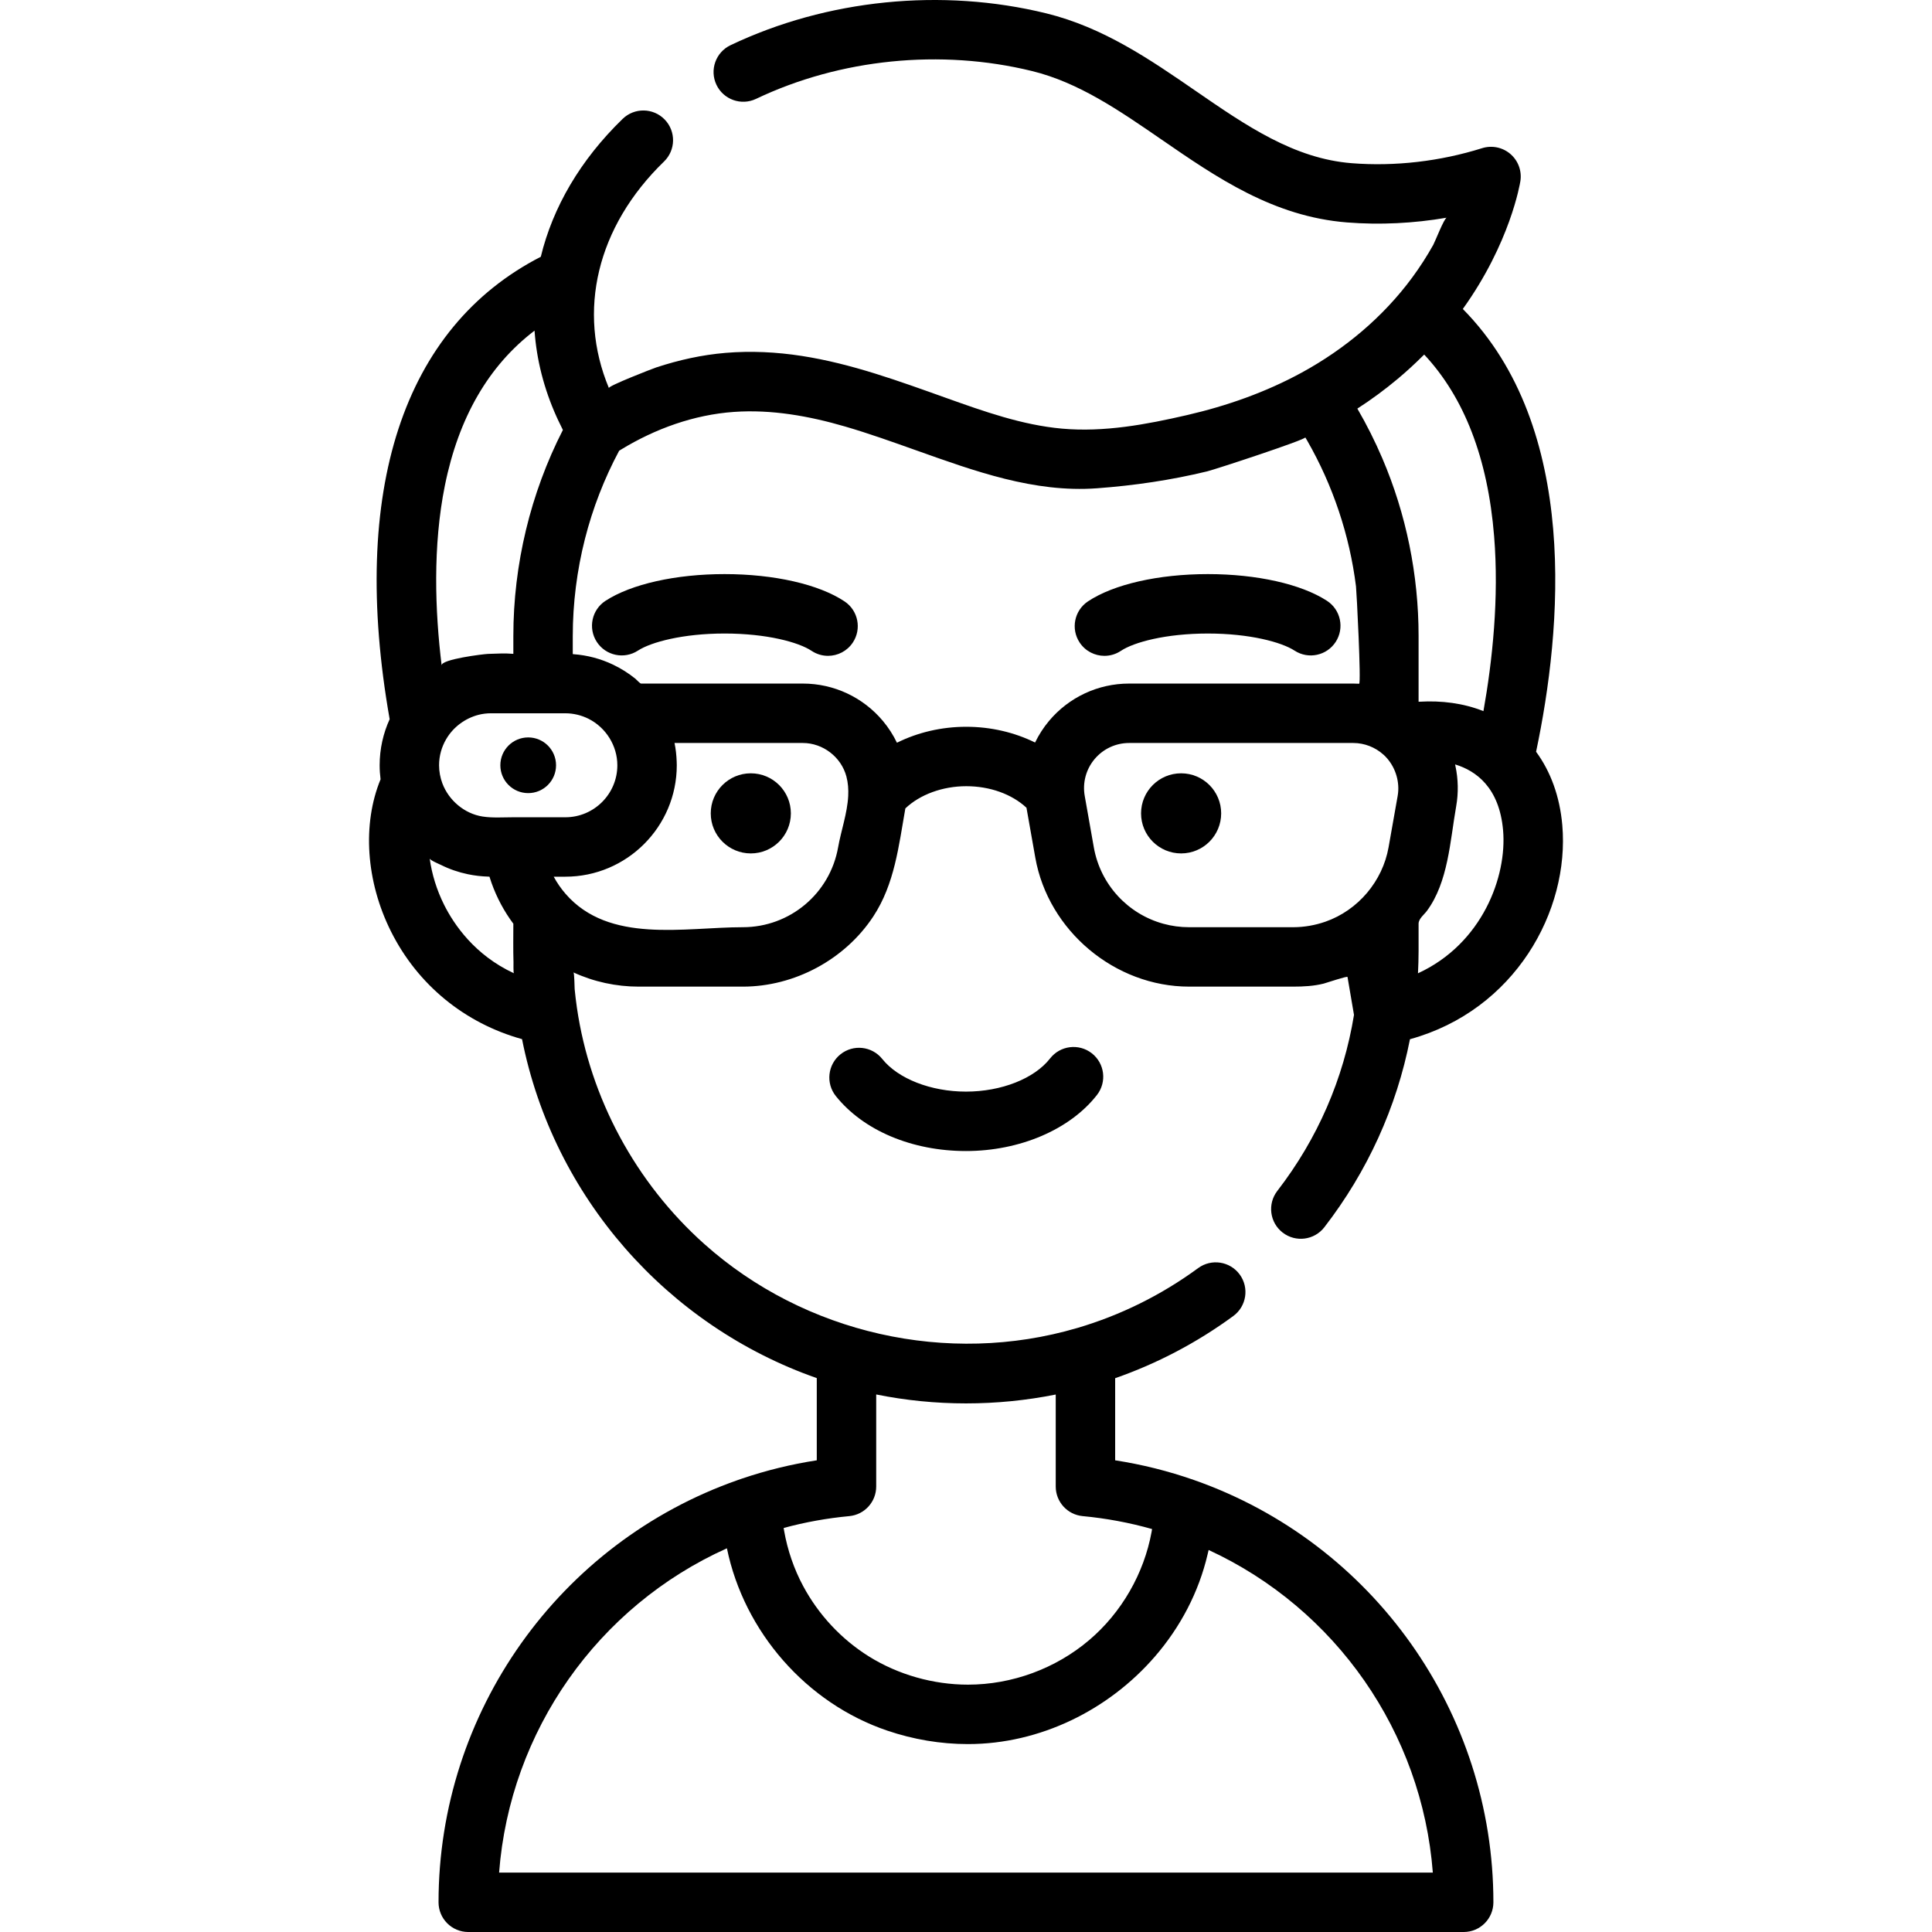 <?xml version="1.0" encoding="iso-8859-1"?>
<!-- Uploaded to: SVG Repo, www.svgrepo.com, Generator: SVG Repo Mixer Tools -->
<svg fill="#000000" height="800px" width="800px" version="1.1" id="Layer_1" xmlns="http://www.w3.org/2000/svg" xmlns:xlink="http://www.w3.org/1999/xlink" 
	 viewBox="0 0 512.002 512.002" xml:space="preserve">
<g>
	<g>
		<path d="M289.336,279.127c-3.432-2.673-8.378-2.059-11.051,1.371c-4.162,5.341-12.912,8.792-22.293,8.792
			c-9.274,0-17.982-3.397-22.186-8.655c-2.715-3.396-7.67-3.95-11.067-1.234c-3.396,2.715-3.949,7.67-1.234,11.068
			c7.294,9.122,20.186,14.569,34.486,14.569c14.27,0,27.572-5.693,34.715-14.86C293.381,286.748,292.766,281.8,289.336,279.127z"/>
	</g>
</g>
<g>
	<g>
		<circle cx="139.979" cy="202.805" r="7.381"/>
	</g>
</g>
<g>
	<g>
		<path d="M351.661,159.22c-6.819-4.433-18.614-7.078-31.554-7.078c-13.113,0-24.997,2.706-31.792,7.236
			c-3.618,2.413-4.595,7.302-2.183,10.92c1.519,2.276,4.016,3.507,6.56,3.507c1.501,0,3.018-0.428,4.361-1.324
			c3.426-2.284,11.884-4.59,23.055-4.59c11.05,0,19.499,2.277,22.971,4.534c3.645,2.37,8.524,1.335,10.892-2.311
			C356.342,166.467,355.307,161.59,351.661,159.22z"/>
	</g>
</g>
<g>
	<g>
		<path d="M223.814,159.378c-6.794-4.53-18.679-7.236-31.792-7.236c-12.94,0-24.736,2.647-31.554,7.079
			c-3.646,2.37-4.68,7.247-2.31,10.893c2.371,3.645,7.248,4.678,10.893,2.31c3.472-2.257,11.92-4.534,22.97-4.534
			c11.172,0,19.629,2.306,23.055,4.59c1.343,0.896,2.86,1.324,4.361,1.324c2.544,0,5.04-1.23,6.559-3.507
			C228.409,166.68,227.433,161.791,223.814,159.378z"/>
	</g>
</g>
<g>
	<g>
		<circle cx="313.009" cy="215.551" r="10.615"/>
	</g>
</g>
<g>
	<g>
		<circle cx="198.972" cy="215.551" r="10.615"/>
	</g>
</g>
<g>
	<g>
		<path d="M339.921,326.651c3.442,2.658,8.385,2.023,11.046-1.418c11.479-14.861,19.138-31.79,22.69-49.829
			c27.821-7.671,42.351-34.024,40.369-56.734c-0.666-7.627-3.101-14.215-6.946-19.449c6.829-32.371,11.726-85.789-19.416-117.34
			c12.544-17.48,15.141-33.165,15.254-33.88c0.423-2.691-0.574-5.41-2.638-7.187c-2.064-1.778-4.901-2.363-7.499-1.549
			c-11.174,3.509-23.128,4.886-34.559,3.984c-15.295-1.205-27.968-9.935-41.385-19.176C304.833,15.805,292.42,7.256,277.28,3.539
			c-27.671-6.794-58.176-3.716-83.691,8.443c-3.925,1.871-5.592,6.57-3.721,10.496c1.87,3.925,6.567,5.593,10.496,3.721
			c22.291-10.623,48.959-13.307,73.161-7.366c12.338,3.029,23.044,10.402,34.378,18.209c14.539,10.013,29.572,20.366,49.079,21.906
			c8.697,0.686,17.636,0.251,26.411-1.256c-0.664,0.113-3.089,6.349-3.555,7.183c-1.677,3.004-3.544,5.9-5.583,8.67
			c-7.706,10.465-17.898,18.979-29.279,25.194c-9.52,5.198-19.824,8.825-30.377,11.261c-10.823,2.498-22.025,4.592-33.175,3.591
			c-10.535-0.946-20.674-4.565-30.571-8.094c-12.576-4.484-25.154-9.127-38.407-11.175c-6.671-1.031-13.445-1.37-20.177-0.804
			c-6.268,0.526-12.371,1.889-18.338,3.848c-1.036,0.34-12.797,4.92-12.566,5.472c-8.485-20.338-3.219-42.75,14.609-60.033
			c3.122-3.027,3.2-8.012,0.173-11.134c-3.028-3.123-8.013-3.2-11.134-0.173c-11.242,10.898-18.526,23.454-21.695,36.548
			c-36.544,18.763-50.704,62.024-40.055,122.552c-1.698,3.723-2.652,7.854-2.652,12.207c0,1.262,0.088,2.502,0.243,3.722
			c-4.882,11.864-3.891,27.05,2.784,40.363c7.088,14.138,19.557,24.286,34.707,28.494c8.319,41.873,38.503,75.962,78.109,89.83
			v21.783c-6.755,1.045-13.383,2.664-19.803,4.843c-0.009,0.003-0.02,0.005-0.03,0.008l-1.075,0.373
			c-47.449,16.632-79.328,61.604-79.328,111.908c0,4.349,3.525,7.874,7.874,7.874h263.801c4.349,0,7.874-3.526,7.874-7.874
			c0-50.305-31.884-95.276-79.341-111.907c-6.758-2.369-13.76-4.118-20.896-5.225V365.24c11.093-3.873,21.625-9.382,31.308-16.48
			c3.508-2.571,4.266-7.499,1.696-11.006c-2.57-3.507-7.499-4.266-11.006-1.695c-9.802,7.186-20.603,12.506-32.018,15.869
			c-0.025,0.007-0.05,0.01-0.075,0.018c-34.26,10.074-72.192,1.483-98.781-22.267c-18.126-16.19-30.264-38.569-33.767-62.634
			c-0.237-1.629-0.436-3.265-0.595-4.904c-0.038-0.389-0.07-4.325-0.324-4.442c5.393,2.488,11.342,3.77,17.28,3.77
			c0,0,27.612,0,27.615,0c13.675,0,27.031-7.159,34.558-18.583c5.674-8.611,6.756-18.743,8.509-28.647
			c3.854-3.665,9.84-5.886,16.138-5.886c6.286,0,12.09,2.107,15.96,5.71l0.113,0.638c0,0,2.228,12.589,2.228,12.592
			c3.429,19.379,21.093,34.175,40.756,34.175h27.615c2.695,0,5.436-0.142,8.059-0.804c0.665-0.168,6.26-2.062,6.307-1.753
			l1.717,10.05c-2.756,16.929-9.638,32.817-20.318,46.643C335.845,319.047,336.48,323.992,339.921,326.651z M320.037,411.88
			c0.087-0.374,0.185-0.743,0.265-1.118c33.719,15.566,56.563,48.353,59.413,85.492H132.267c2.878-37.5,26.136-70.563,60.373-85.936
			c4.557,22.135,21.078,41.06,42.516,48.324c6.877,2.331,14.099,3.56,21.362,3.56c19.126-0.001,37.324-9.049,49.588-23.246
			C312.769,431.242,317.68,422.008,320.037,411.88z M232.203,393.949v-24.4c15.642,3.157,31.931,3.153,47.578,0.017v24.382
			c0,4.063,3.092,7.459,7.137,7.839c6.252,0.588,12.415,1.738,18.395,3.429c-0.042,0.252-0.083,0.504-0.128,0.755
			c-2.02,11.061-7.965,21.386-16.532,28.668c-8.9,7.564-20.455,11.814-32.137,11.814c-9.148,0-18.473-2.626-26.232-7.469
			c-7.312-4.565-13.333-11.025-17.415-18.613c-2.461-4.573-4.17-9.581-5.069-14.695c-0.044-0.247-0.082-0.497-0.122-0.745
			c5.654-1.534,11.478-2.587,17.386-3.141C229.109,401.41,232.203,398.013,232.203,393.949z M375.781,257.935
			c0.096-1.981,0.16-3.968,0.16-5.966c0,0,0-7.166,0-7.169c0.005-1.335,1.47-2.409,2.193-3.386
			c5.678-7.663,6.158-18.619,7.77-27.738c0.623-3.517,0.555-7.193-0.201-10.685c-0.029-0.136-0.054-0.276-0.085-0.413
			c5.534,1.673,11.726,6.11,12.717,17.458C399.401,232.256,392.842,250.094,375.781,257.935z M370.424,100.393
			c2.272-1.906,4.463-3.908,6.562-6.001c0.146-0.146,0.302-0.281,0.448-0.427c10.636,11.376,16.86,27.537,18.527,48.163
			c1.324,16.381-0.455,32.973-2.833,46.33c-5.345-2.129-11.152-2.827-16.87-2.499c-0.107,0.006-0.211,0.003-0.318,0.01v-17.427
			c0-16.129-3.261-32.249-9.609-47.081c-1.933-4.514-4.144-8.93-6.615-13.174C363.443,105.88,367.025,103.245,370.424,100.393z
			 M117.902,128.652c3.645-18.036,11.616-31.78,23.757-41.027c0.539,7.699,2.483,15.392,5.855,22.869
			c0.107,0.238,0.219,0.476,0.33,0.714c0.344,0.742,0.701,1.481,1.074,2.217c0.087,0.174,0.164,0.351,0.253,0.524
			c-8.599,16.822-13.127,35.7-13.127,54.591c0,0,0,4.732,0,4.737c-2.178-0.19-4.5-0.056-6.686,0.015
			c-1.225,0.039-12.518,1.422-12.317,3.059C115.278,161.92,114.66,144.698,117.902,128.652z M117.718,239.831
			c-1.992-3.974-3.281-8.199-3.847-12.332c0.065,0.472,2.529,1.489,2.97,1.708c2.264,1.131,4.671,1.955,7.143,2.47
			c1.779,0.372,3.592,0.584,5.409,0.636c0.107,0.003,0.212,0.015,0.319,0.016c0.006,0.022,0.015,0.043,0.022,0.065
			c0.161,0.517,0.332,1.027,0.511,1.533c0.01,0.028,0.019,0.058,0.029,0.086c1.395,3.919,3.353,7.542,5.769,10.787
			c0,3.393-0.067,6.794,0.039,10.186c0.006,0.242-0.058,2.861,0.109,2.939C125.79,253.109,120.301,244.982,117.718,239.831z
			 M135.986,216.585c-2.679,0-5.475,0.215-8.127-0.202c-4.777-0.752-8.924-4.266-10.621-8.77c-0.566-1.503-0.88-3.178-0.88-4.808
			c0-2.526,0.695-4.888,1.887-6.926c0.005-0.009,0.013-0.018,0.019-0.027c1.865-3.184,5.003-5.503,8.569-6.421
			c1.069-0.275,2.201-0.405,3.305-0.405c0.001,0.001,19.686,0.001,19.714,0.002c2.093,0.004,4.236,0.514,6.107,1.454
			c4.617,2.32,7.645,7.142,7.645,12.323c0,7.598-6.182,13.78-13.78,13.78H135.986z M224.784,210.947
			c-0.236,4.578-1.902,9.238-2.674,13.6c-2.171,12.269-12.79,21.173-25.248,21.173c-15.503,0-35.434,4.472-46.993-8.859
			c-1.211-1.396-2.254-2.918-3.131-4.527h3.087c16.281,0,29.528-13.246,29.528-29.528c0-0.329-0.014-0.655-0.025-0.982
			c-0.056-1.68-0.244-3.326-0.569-4.924c0,0,33.976,0,33.996,0c5.331,0,10.17,3.719,11.545,8.861
			C224.756,207.464,224.873,209.199,224.784,210.947z M278.006,191.052c-1.482,1.768-2.714,3.696-3.699,5.725
			c-5.457-2.691-11.741-4.174-18.244-4.174c-6.562,0-12.883,1.503-18.362,4.23c-0.99-2.051-2.23-3.997-3.727-5.782
			c-5.276-6.291-13.011-9.899-21.222-9.899c0,0-42.845,0-42.853,0c-0.3,0-1.269-1.083-1.513-1.281
			c-1.783-1.443-3.811-2.727-5.915-3.73c-3.277-1.563-6.817-2.501-10.436-2.771c-0.083-0.006-0.164-0.022-0.246-0.026v-4.803h0.002
			c0-8.629,1.104-17.384,3.232-25.744c2.062-8.104,5.108-15.968,9.054-23.341c0.189-0.117,0.379-0.239,0.568-0.354
			c9.04-5.497,19.259-9.194,29.855-9.941c9.969-0.702,19.914,1.087,29.456,3.867c6.372,1.856,12.615,4.103,18.866,6.323
			c15.394,5.469,31.231,11.272,47.856,10.05c0.019-0.001,0.037-0.003,0.056-0.005c9.819-0.722,19.607-2.157,29.179-4.48
			c2.157-0.523,26.321-8.457,25.997-9.01c0.148,0.252,0.307,0.5,0.451,0.752c0.021,0.037,0.041,0.073,0.062,0.11
			c6.807,11.849,11.238,25.076,12.932,38.636c0.161,1.287,1.414,25.791,0.825,25.791c-0.458-0.025-0.919-0.037-1.381-0.04
			c-0.058,0-0.115-0.004-0.173-0.004h-59.401C291.017,181.152,283.282,184.76,278.006,191.052z M351.261,244.253
			c-2.728,0.954-5.634,1.466-8.525,1.468h-27.615c-2.336,0-4.607-0.313-6.77-0.903c-9.373-2.554-16.714-10.302-18.478-20.27
			l-2.409-13.616c-0.617-3.488,0.334-7.046,2.61-9.76s5.614-4.271,9.156-4.271c0,0,59.4,0,59.429,0.001
			c2.925,0.006,5.787,1.119,7.956,3.077c0.048,0.044,0.1,0.083,0.148,0.127c2.542,2.373,3.965,5.906,3.791,9.41
			c-0.023,0.474-0.076,0.946-0.159,1.415l-2.41,13.616C366.395,233.538,359.897,241.233,351.261,244.253z"/>
	</g>
</g>
</svg>